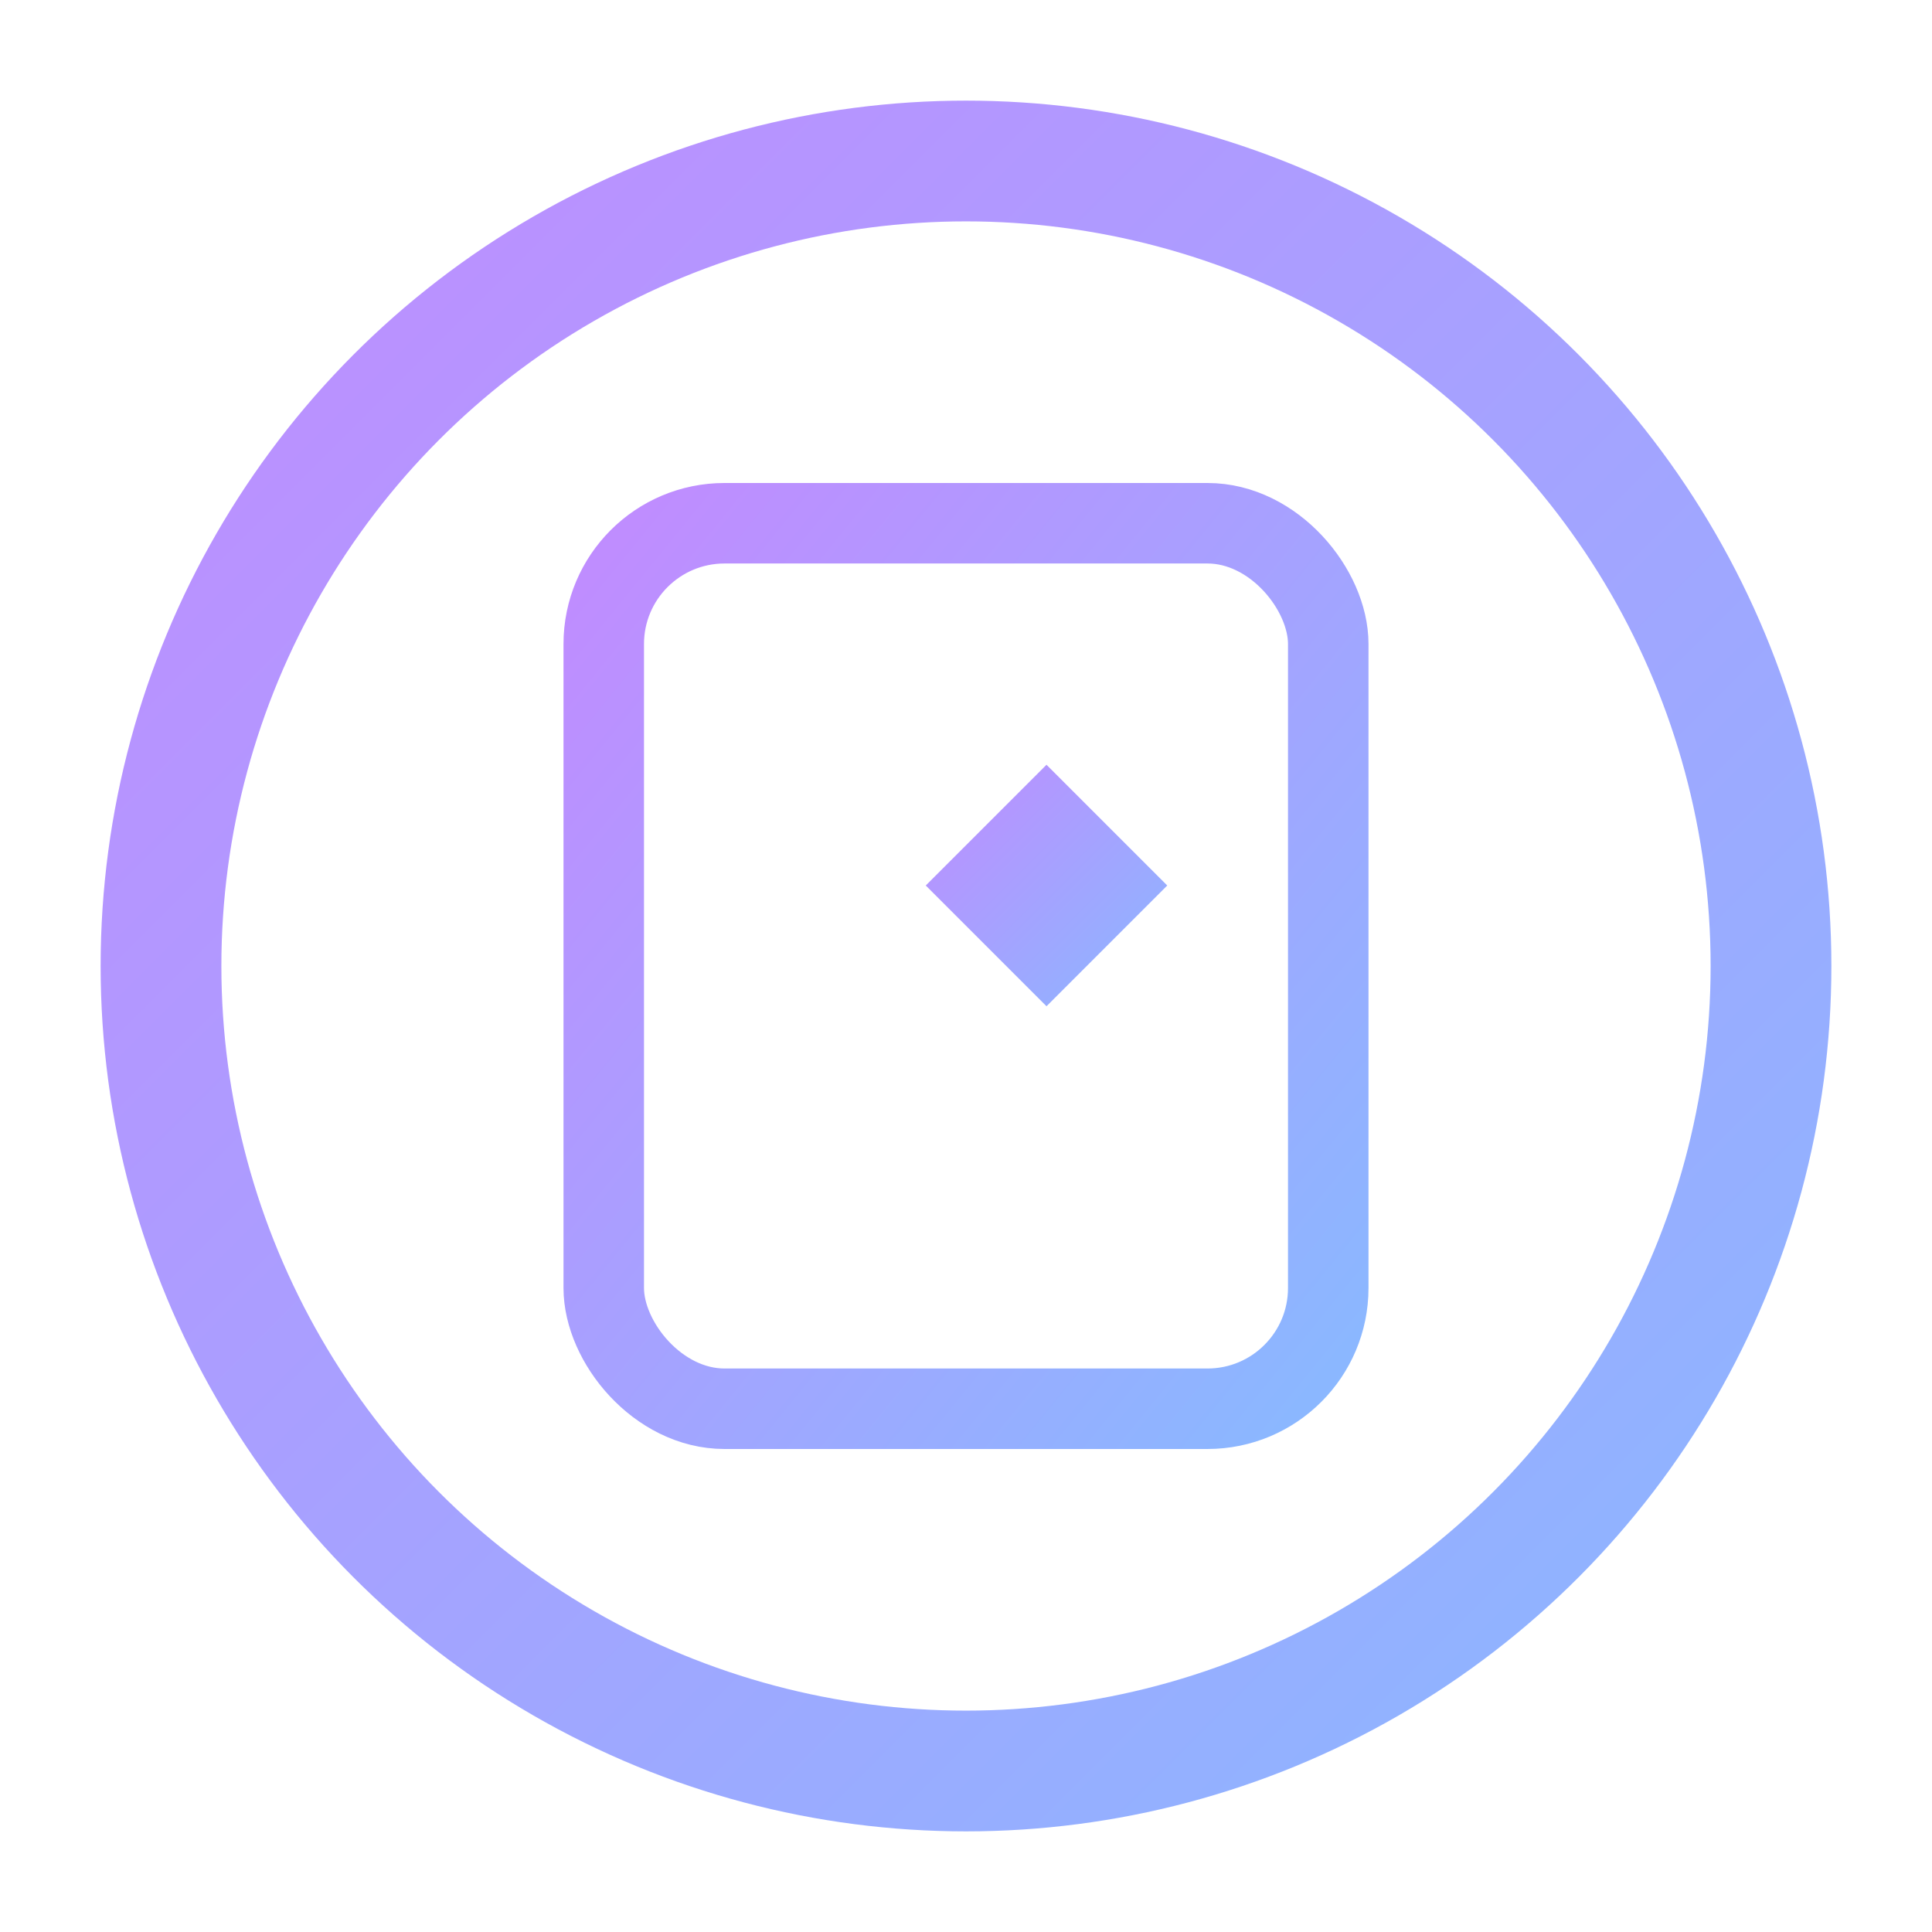<svg xmlns="http://www.w3.org/2000/svg" viewBox="0 0 96 96">
  <defs>
    <linearGradient id="g" x1="0" x2="1" y1="0" y2="1">
      <stop offset="0" stop-color="#c08cff"/>
      <stop offset="1" stop-color="#8ab8ff"/>
    </linearGradient>
  </defs>
  <circle cx="48" cy="48" r="40" fill="none" stroke="url(#g)" stroke-width="6"/>
  <rect x="30" y="26" width="36" height="44" rx="6" stroke="url(#g)" fill="none" stroke-width="4"/>
  <path d="M46 44l6-6 6 6-6 6-6-6z" fill="url(#g)"/>
</svg>
